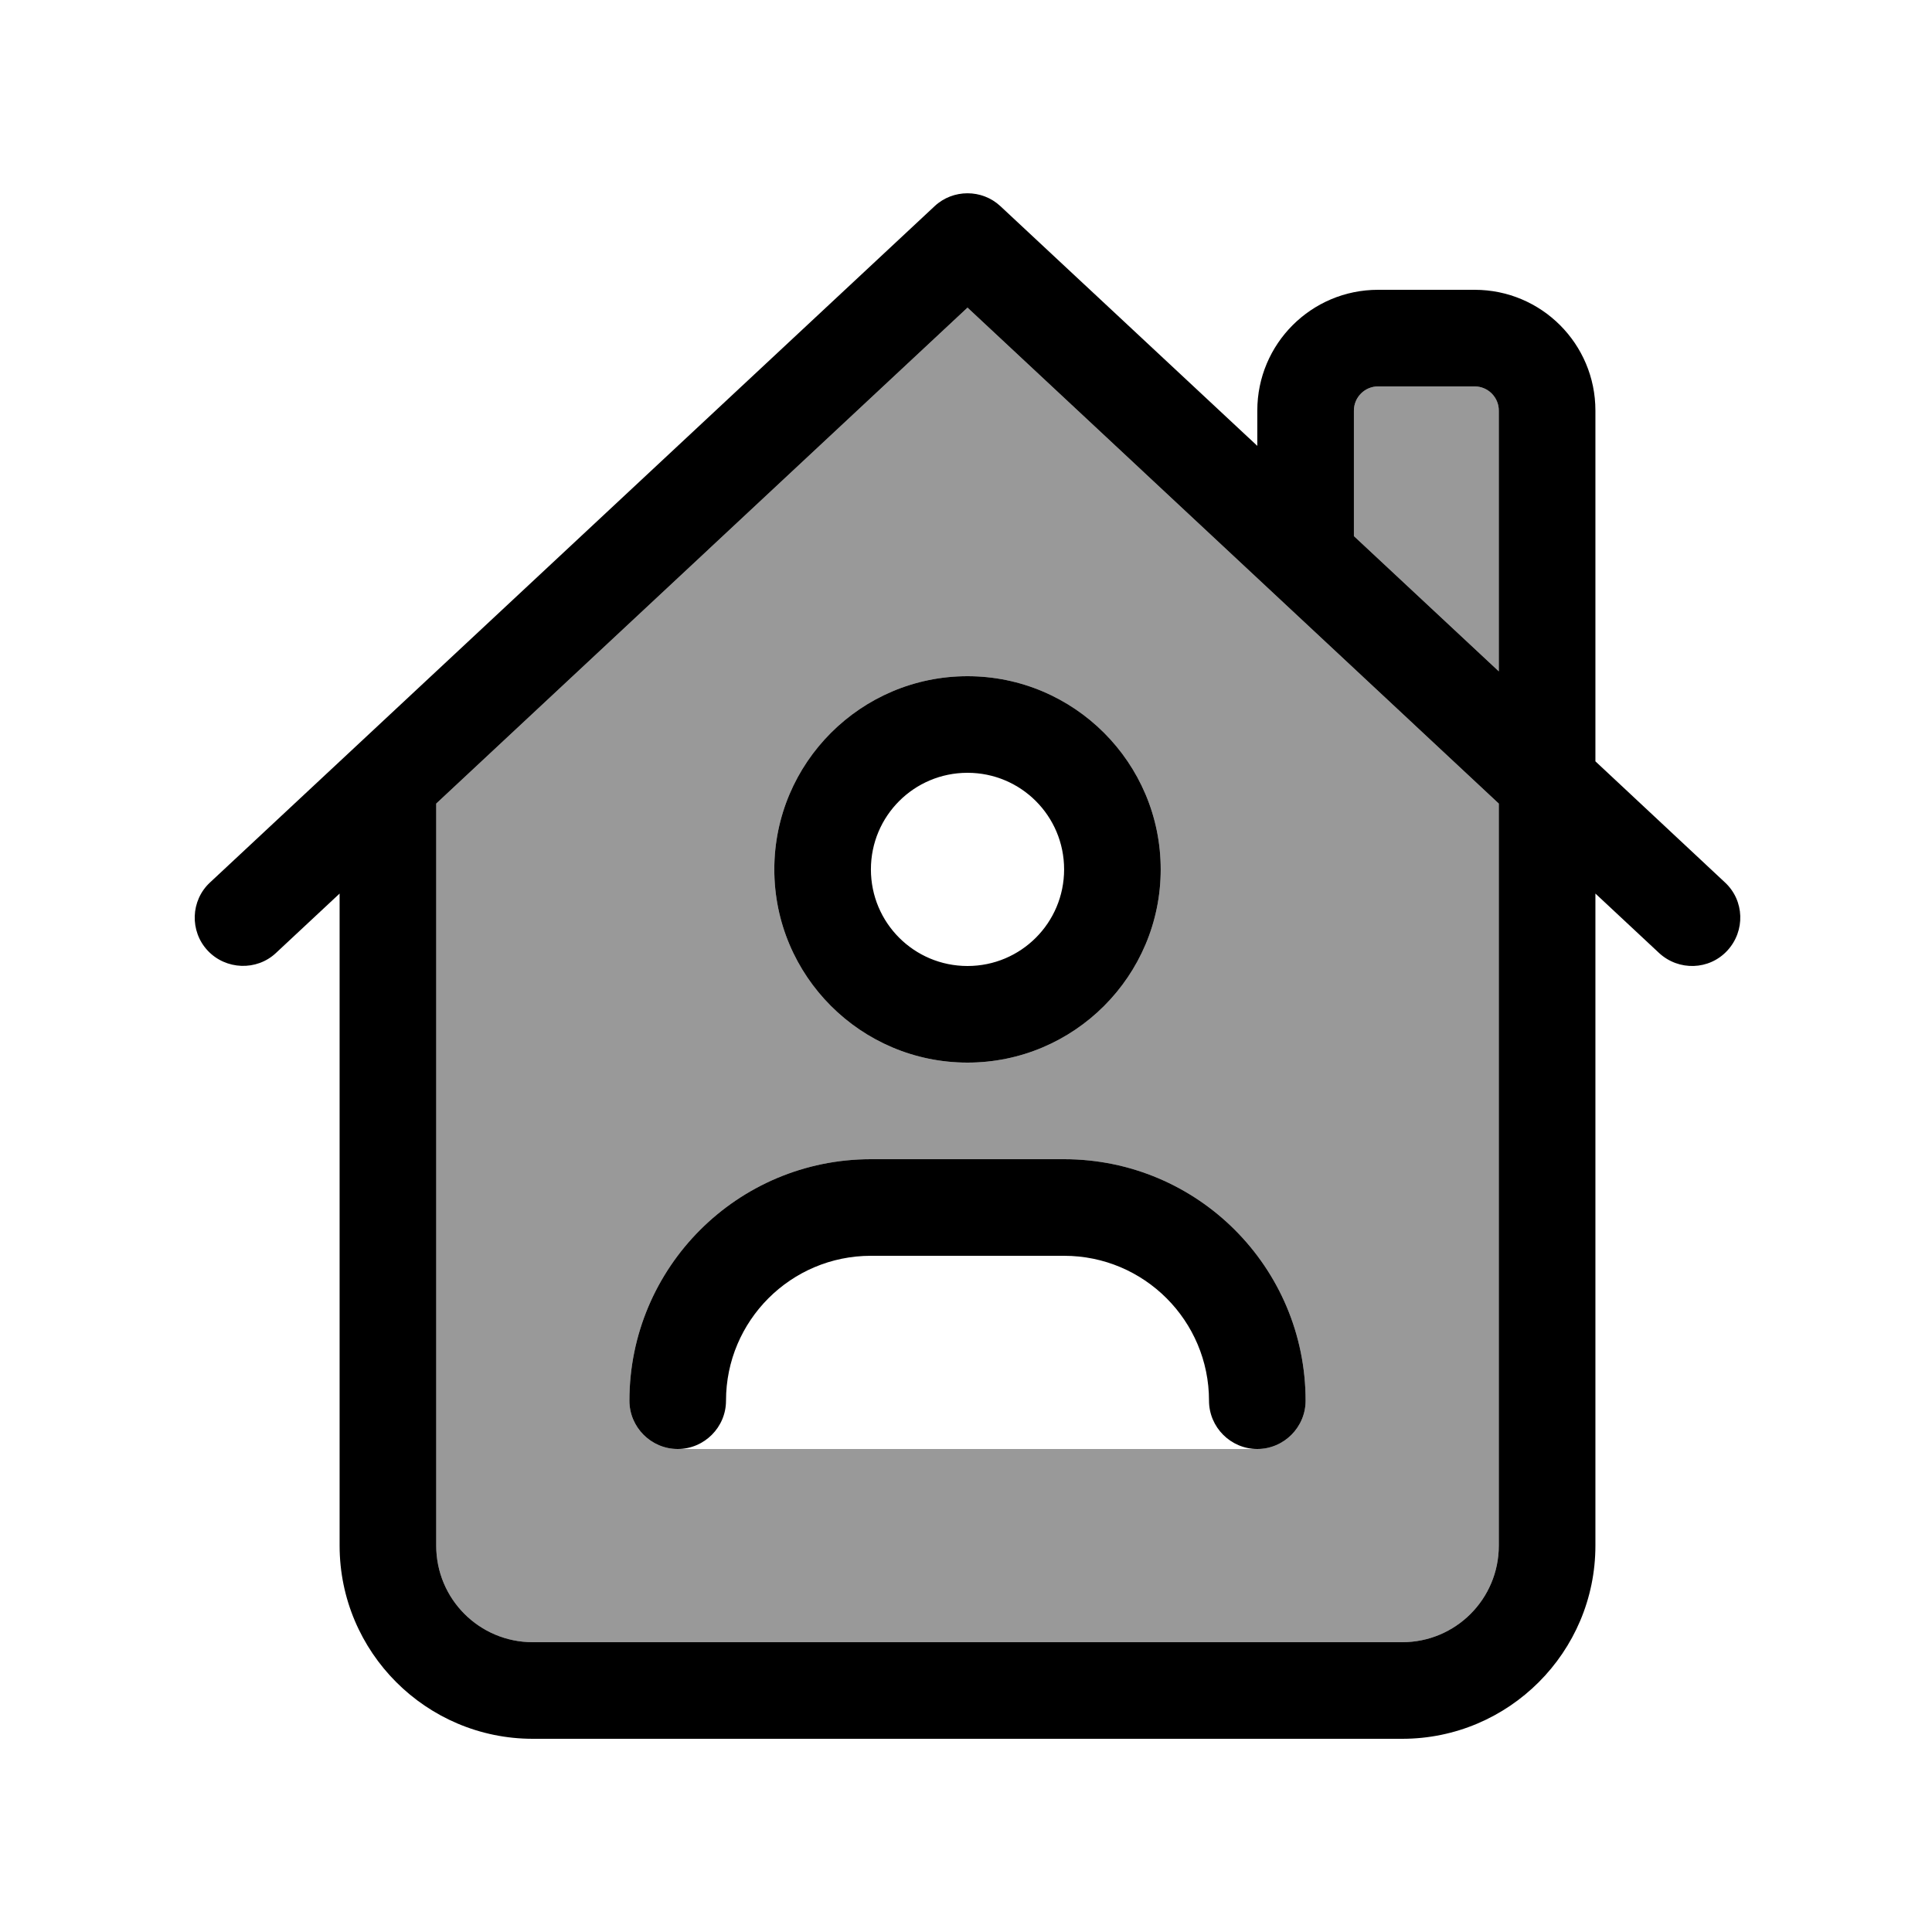<svg xmlns="http://www.w3.org/2000/svg" viewBox="0 0 640 640"><!--! Font Awesome Pro 7.1.0 by @fontawesome - https://fontawesome.com License - https://fontawesome.com/license (Commercial License) Copyright 2025 Fonticons, Inc. --><path opacity=".4" fill="currentColor" d="M144.5 266.2L144.5 512C144.5 529.7 158.8 544 176.5 544L464.5 544C482.2 544 496.5 529.7 496.5 512L496.5 266.2L320.5 101.9L144.5 266.2zM208.5 464C208.5 419.8 244.3 384 288.5 384L352.5 384C396.7 384 432.5 419.8 432.5 464C432.5 472.8 425.3 480 416.5 480L224.5 480C215.7 480 208.5 472.8 208.5 464zM384.5 288C384.5 323.3 355.8 352 320.5 352C285.2 352 256.5 323.3 256.5 288C256.5 252.7 285.2 224 320.5 224C355.8 224 384.5 252.7 384.5 288zM448.5 136L448.5 177.6L496.5 222.4L496.5 136C496.5 131.6 492.9 128 488.5 128L456.5 128C452.1 128 448.5 131.6 448.5 136z"/><path fill="currentColor" d="M331.4 68.3C325.3 62.6 315.7 62.6 309.6 68.3L69.6 292.3C63.1 298.3 62.8 308.5 68.8 314.9C74.8 321.3 85 321.7 91.4 315.7L112.5 296L112.5 512C112.5 547.3 141.2 576 176.5 576L464.5 576C499.8 576 528.5 547.3 528.5 512L528.5 296L549.6 315.7C556.1 321.7 566.2 321.4 572.2 314.9C578.2 308.4 577.9 298.3 571.4 292.3L528.5 252.2L528.5 136C528.5 113.9 510.6 96 488.5 96L456.5 96C434.4 96 416.5 113.9 416.5 136L416.5 147.7L331.4 68.3zM496.5 136L496.5 222.4L448.5 177.6L448.5 136C448.5 131.6 452.1 128 456.5 128L488.5 128C492.9 128 496.5 131.6 496.5 136zM496.5 266.2L496.5 512C496.5 529.7 482.2 544 464.5 544L176.5 544C158.8 544 144.5 529.7 144.5 512L144.5 266.2L320.5 101.9L496.5 266.2zM320.5 256C338.2 256 352.5 270.3 352.5 288C352.5 305.7 338.2 320 320.5 320C302.8 320 288.5 305.7 288.5 288C288.5 270.3 302.8 256 320.5 256zM320.5 352C355.8 352 384.5 323.3 384.5 288C384.5 252.7 355.8 224 320.5 224C285.2 224 256.5 252.7 256.5 288C256.5 323.3 285.2 352 320.5 352zM288.5 416L352.5 416C379 416 400.5 437.5 400.5 464C400.5 472.8 407.7 480 416.5 480C425.3 480 432.5 472.8 432.5 464C432.5 419.8 396.7 384 352.5 384L288.5 384C244.3 384 208.5 419.8 208.5 464C208.5 472.8 215.7 480 224.5 480C233.3 480 240.5 472.8 240.5 464C240.5 437.5 262 416 288.5 416z"/></svg>